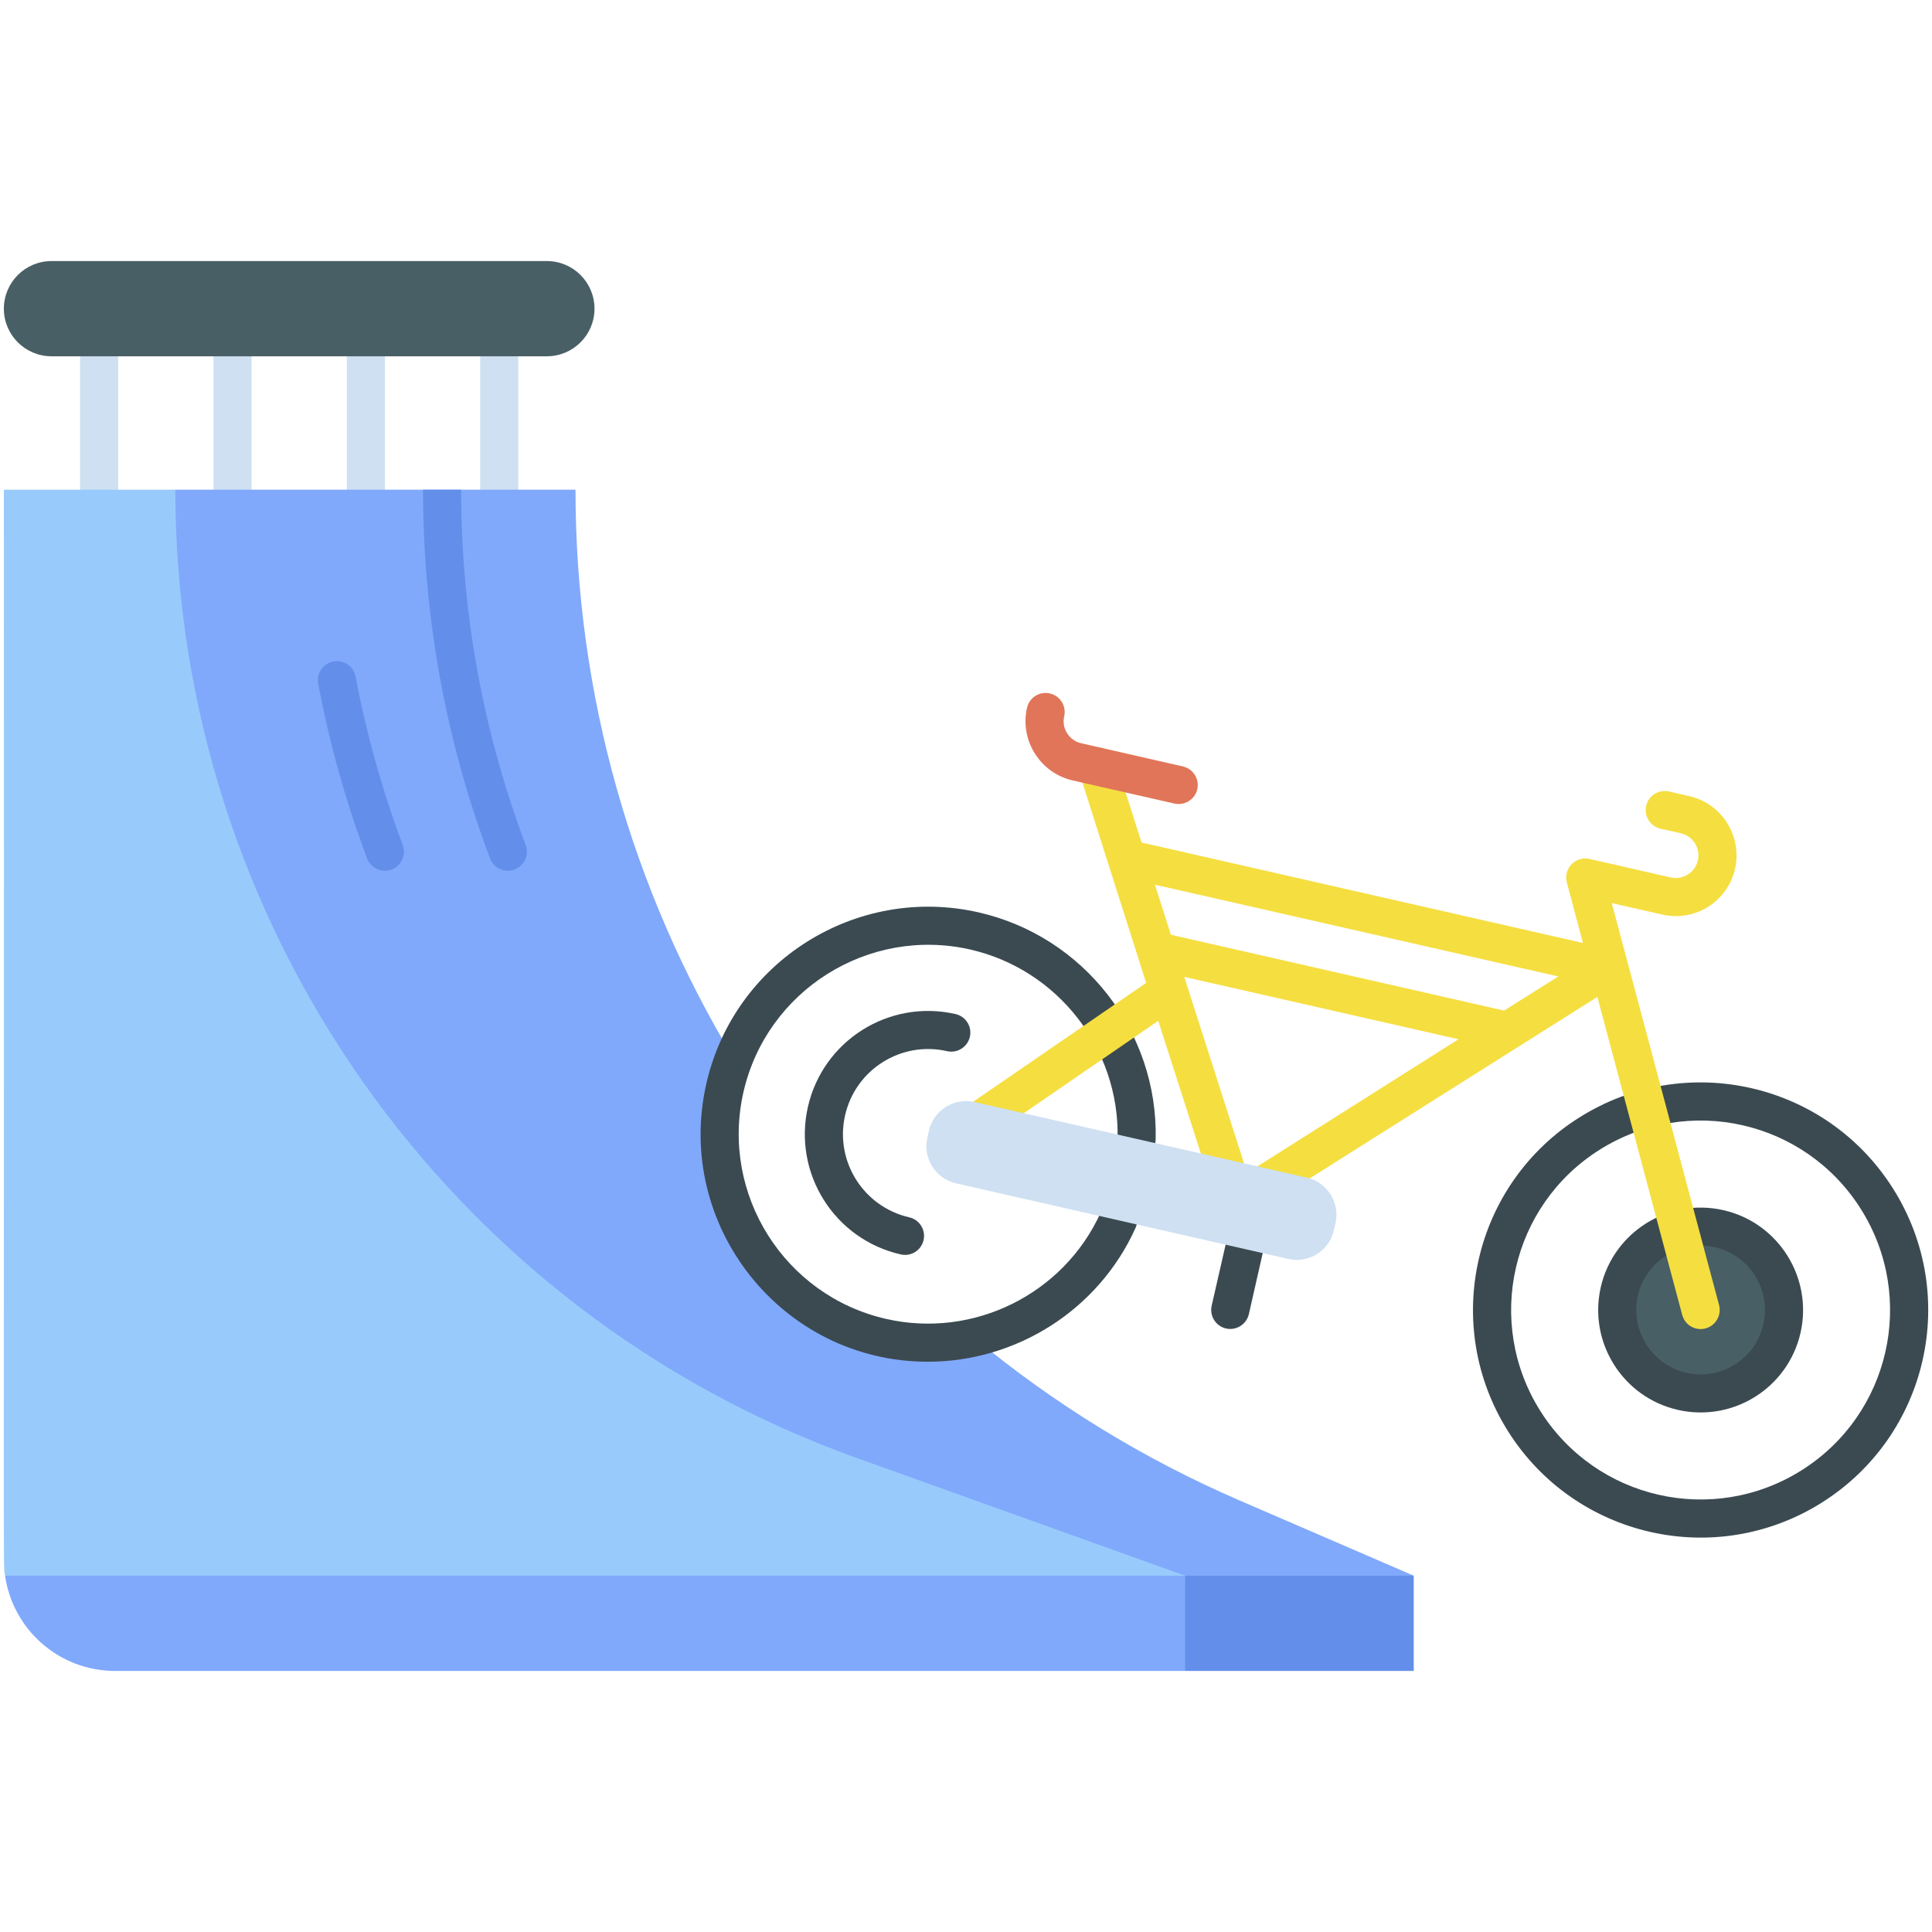 <svg width="24" height="24" viewBox="0 0 24 24" fill="none" xmlns="http://www.w3.org/2000/svg">
<path d="M6.202 6.675C6.071 6.675 5.965 6.533 5.965 6.359V4.15C5.965 3.976 6.071 3.835 6.202 3.835C6.332 3.835 6.438 3.976 6.438 4.15V6.359C6.438 6.533 6.332 6.675 6.202 6.675Z" fill="#CEE0F2"/>
<path d="M4.545 6.675C4.414 6.675 4.308 6.533 4.308 6.359V4.15C4.308 3.976 4.414 3.835 4.545 3.835C4.676 3.835 4.782 3.976 4.782 4.15V6.359C4.782 6.533 4.676 6.675 4.545 6.675Z" fill="#CEE0F2"/>
<path d="M2.888 6.675C2.758 6.675 2.652 6.533 2.652 6.359V4.15C2.652 3.976 2.758 3.835 2.888 3.835C3.019 3.835 3.125 3.976 3.125 4.15V6.359C3.125 6.533 3.019 6.675 2.888 6.675Z" fill="#CEE0F2"/>
<path d="M1.232 6.675C1.101 6.675 0.995 6.533 0.995 6.359V4.15C0.995 3.976 1.101 3.835 1.232 3.835C1.362 3.835 1.468 3.976 1.468 4.15V6.359C1.468 6.533 1.362 6.675 1.232 6.675Z" fill="#CEE0F2"/>
<path d="M8.079 15.651L2.178 6.083C1.346 6.083 0.593 6.083 0.048 6.083C0.053 20.222 0.035 19.393 0.063 19.574L6.545 20.225L14.722 19.574L8.079 15.651Z" fill="#98CBFC"/>
<path d="M7.385 3.835C7.385 4.161 7.12 4.426 6.793 4.426C4.814 4.426 2.517 4.426 0.64 4.426C0.313 4.426 0.048 4.161 0.048 3.835C0.048 3.508 0.313 3.243 0.64 3.243H6.793C7.121 3.243 7.385 3.508 7.385 3.835Z" fill="#495F66"/>
<path d="M14.722 19.574L15.136 20.225L14.722 20.757H1.43C0.734 20.757 0.159 20.243 0.063 19.574H14.722Z" fill="#80A9FB"/>
<path d="M17.562 19.574L16.213 19.976L14.722 19.574L10.644 18.112C5.566 16.291 2.178 11.478 2.178 6.083H7.149C7.149 8.629 7.854 11.061 9.116 13.151C8.543 14.625 9.415 16.265 10.955 16.615C11.345 16.704 11.734 16.7 12.1 16.617C13.085 17.433 14.193 18.119 15.405 18.642L17.562 19.574Z" fill="#80A9FB"/>
<path d="M21.355 15.263C21.914 15.39 22.263 15.945 22.136 16.503C22.009 17.061 21.454 17.411 20.896 17.284C20.338 17.156 19.989 16.602 20.116 16.044C20.243 15.484 20.8 15.137 21.355 15.263Z" fill="#495F66"/>
<path d="M14.722 19.574H17.562V20.757H14.722V19.574Z" fill="#638FEA"/>
<path d="M6.392 10.802C6.268 10.848 6.133 10.785 6.087 10.663C5.535 9.196 5.255 7.655 5.255 6.083H5.728C5.728 7.598 5.998 9.083 6.53 10.497C6.576 10.619 6.514 10.755 6.392 10.802Z" fill="#638FEA"/>
<path d="M4.56 10.663C4.296 9.961 4.091 9.231 3.953 8.494C3.929 8.365 4.013 8.241 4.142 8.217C4.27 8.193 4.394 8.278 4.418 8.406C4.552 9.116 4.749 9.82 5.003 10.497C5.049 10.619 4.987 10.755 4.865 10.802C4.742 10.848 4.606 10.785 4.56 10.663Z" fill="#638FEA"/>
<path d="M11.526 16.916C9.713 16.916 8.374 15.222 8.774 13.463C9.119 11.943 10.637 10.988 12.157 11.334C13.463 11.631 14.388 12.817 14.356 14.154C14.353 14.284 14.246 14.388 14.114 14.385C13.983 14.382 13.88 14.273 13.883 14.142C13.909 13.03 13.139 12.043 12.052 11.795C10.787 11.508 9.523 12.303 9.235 13.568C8.948 14.833 9.743 16.096 11.008 16.384C12.095 16.632 13.216 16.075 13.674 15.061C13.728 14.942 13.868 14.889 13.987 14.943C14.106 14.996 14.159 15.137 14.105 15.256C13.643 16.28 12.617 16.916 11.526 16.916Z" fill="#3B4A51"/>
<path d="M18.733 17.779C17.901 16.457 18.298 14.713 19.62 13.881C20.942 13.049 22.686 13.446 23.518 14.768C24.35 16.09 23.953 17.834 22.631 18.666C21.307 19.499 19.564 19.098 18.733 17.779ZM19.872 14.282C18.772 14.974 18.441 16.426 19.134 17.527C19.827 18.627 21.278 18.958 22.379 18.265C23.479 17.573 23.81 16.121 23.117 15.02C22.425 13.92 20.974 13.589 19.872 14.282Z" fill="#3B4A51"/>
<path d="M20.843 17.514C20.159 17.359 19.729 16.675 19.885 15.991C20.041 15.307 20.724 14.877 21.408 15.033C22.092 15.188 22.522 15.871 22.367 16.556C22.211 17.242 21.529 17.67 20.843 17.514ZM20.346 16.096C20.249 16.526 20.519 16.955 20.948 17.053C21.38 17.151 21.807 16.881 21.905 16.451C22.003 16.021 21.733 15.592 21.303 15.494C20.873 15.396 20.444 15.666 20.346 16.096Z" fill="#3B4A51"/>
<path d="M11.19 15.583C10.365 15.396 9.849 14.576 10.036 13.75C10.224 12.925 11.044 12.409 11.87 12.597C11.997 12.626 12.077 12.752 12.048 12.88C12.019 13.007 11.892 13.087 11.765 13.058C11.193 12.928 10.627 13.286 10.498 13.855C10.368 14.424 10.726 14.992 11.295 15.122C11.422 15.151 11.502 15.278 11.473 15.405C11.444 15.532 11.318 15.612 11.19 15.583Z" fill="#3B4A51"/>
<path d="M21.553 10.793C21.645 10.387 21.39 9.982 20.985 9.89L20.732 9.832C20.605 9.803 20.478 9.883 20.449 10.011C20.42 10.138 20.5 10.265 20.627 10.294L20.88 10.351C21.031 10.386 21.126 10.537 21.092 10.688C21.057 10.839 20.906 10.934 20.755 10.9L19.745 10.67C19.571 10.631 19.418 10.79 19.464 10.962L19.664 11.714C19.227 11.615 14.868 10.623 14.181 10.466L13.857 9.45C13.818 9.325 13.684 9.257 13.56 9.296C13.435 9.336 13.367 9.469 13.406 9.594L14.238 12.21L12.008 13.742C11.901 13.816 11.873 13.963 11.947 14.071C12.021 14.179 12.169 14.206 12.276 14.132L14.388 12.681L15.088 14.861C15.127 14.986 15.261 15.054 15.385 15.015C15.51 14.975 15.578 14.842 15.539 14.717L14.711 12.135L18.118 12.91L15.44 14.603C15.329 14.672 15.296 14.818 15.366 14.929C15.436 15.04 15.582 15.073 15.692 15.003L19.843 12.384L20.897 16.334C20.931 16.461 21.061 16.536 21.187 16.502C21.313 16.468 21.388 16.339 21.355 16.212L20.022 11.219L20.65 11.361C21.06 11.455 21.462 11.196 21.553 10.793ZM18.684 12.554L14.545 11.612L14.347 10.99C16.52 11.484 17.121 11.621 19.358 12.13L18.684 12.554Z" fill="#F5DE40"/>
<path d="M15.23 16.503C15.103 16.474 15.023 16.347 15.052 16.219L15.225 15.462C15.253 15.334 15.381 15.255 15.508 15.284C15.635 15.312 15.715 15.439 15.686 15.567L15.514 16.324C15.485 16.451 15.358 16.532 15.23 16.503Z" fill="#3B4A51"/>
<path d="M16.234 14.629C16.488 14.687 16.648 14.941 16.59 15.196L16.57 15.283C16.513 15.537 16.259 15.697 16.004 15.639C14.451 15.286 13.51 15.072 11.877 14.7C11.621 14.642 11.462 14.388 11.52 14.133L11.54 14.046C11.598 13.792 11.851 13.632 12.107 13.69C14.153 14.156 14.062 14.135 16.234 14.629Z" fill="#CEE0F2"/>
<path d="M14.589 9.982L13.326 9.695C12.921 9.603 12.666 9.198 12.758 8.792C12.787 8.664 12.914 8.585 13.041 8.614C13.169 8.643 13.249 8.769 13.22 8.897C13.185 9.048 13.28 9.199 13.432 9.233L14.694 9.521C14.822 9.55 14.902 9.677 14.873 9.804C14.844 9.931 14.717 10.011 14.589 9.982Z" fill="#E17559"/>
</svg>
